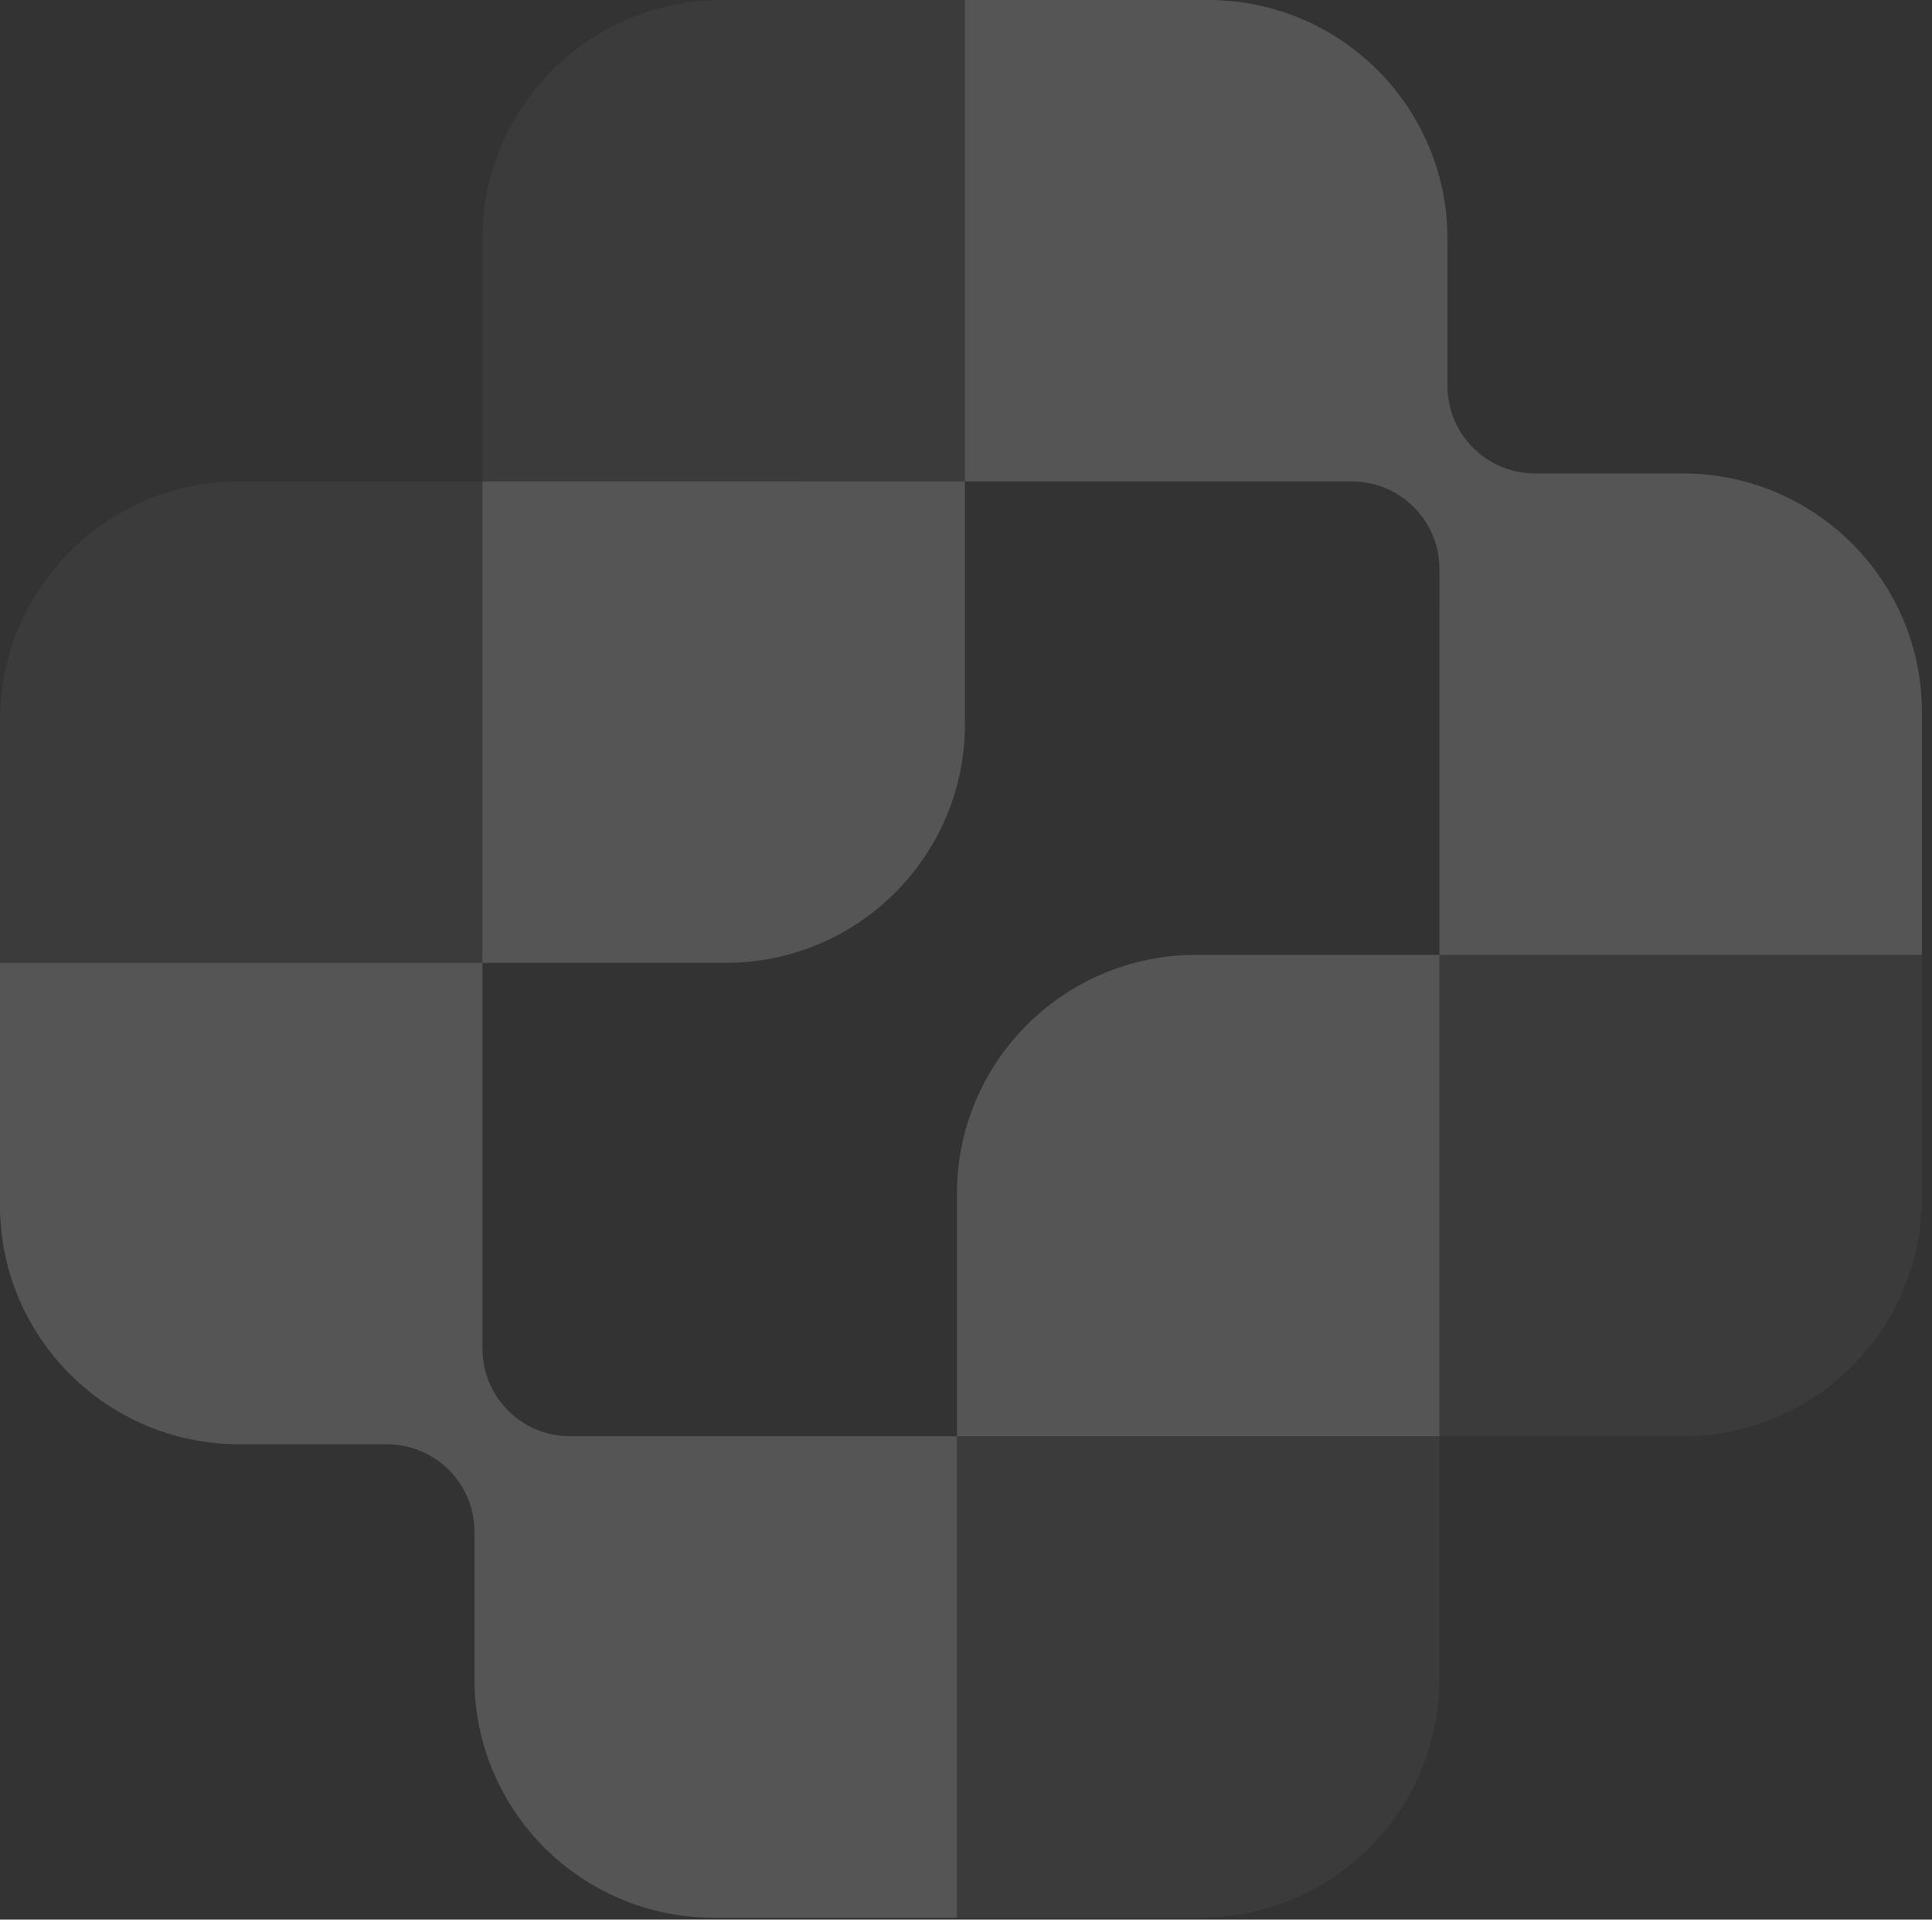 <?xml version="1.0" encoding="UTF-8"?> <svg xmlns="http://www.w3.org/2000/svg" width="152" height="151" viewBox="0 0 152 151" fill="none"><rect x="0" y="0" width="152" height="151" fill="#333333" stroke="none"/><g opacity="0.7"><path d="M75.288 112.979H113.247V75.111H94.111C83.716 75.111 75.288 83.518 75.288 93.888V112.979Z" fill="white" fill-opacity="0.24"></path><path d="M113.247 112.979H75.288L75.289 150.847H94.425C104.82 150.847 113.247 142.44 113.247 132.07L113.247 112.979Z" fill="#ECF2FD" fill-opacity="0.06"></path><path d="M151.205 75.111L113.247 75.111V112.979L132.383 112.979C142.778 112.979 151.205 104.572 151.205 94.201V75.111Z" fill="#ECF2FD" fill-opacity="0.06"></path><path d="M113.248 44.753C113.248 40.95 110.158 37.868 106.347 37.868H75.917V0H95.053C105.448 4.13334e-07 113.876 8.407 113.876 18.777V30.357C113.876 34.16 116.965 37.242 120.777 37.242H132.384C142.779 37.242 151.206 45.649 151.206 56.02L151.205 75.111L113.247 75.111L113.248 44.753Z" fill="white" fill-opacity="0.24"></path><path d="M75.917 37.868L37.958 37.869V75.737H57.094C67.49 75.737 75.917 67.33 75.917 56.959L75.917 37.868Z" fill="white" fill-opacity="0.24"></path><path d="M56.153 150.847C45.758 150.847 37.331 142.44 37.331 132.069V120.49C37.331 116.687 34.241 113.605 30.429 113.605H18.822C8.427 113.605 0 105.198 0 94.827V75.737L37.958 75.737L37.958 106.094C37.958 109.896 41.048 112.979 44.86 112.979L75.288 112.979L75.289 150.847L56.153 150.847Z" fill="white" fill-opacity="0.24"></path><path d="M37.958 37.869L75.917 37.868V0H56.781C46.385 0 37.958 8.407 37.958 18.777V37.869Z" fill="#ECF2FD" fill-opacity="0.06"></path><path d="M0 75.737L37.958 75.737V37.869H18.822C8.427 37.869 0 46.276 0 56.646V75.737Z" fill="#ECF2FD" fill-opacity="0.06"></path></g></svg> 